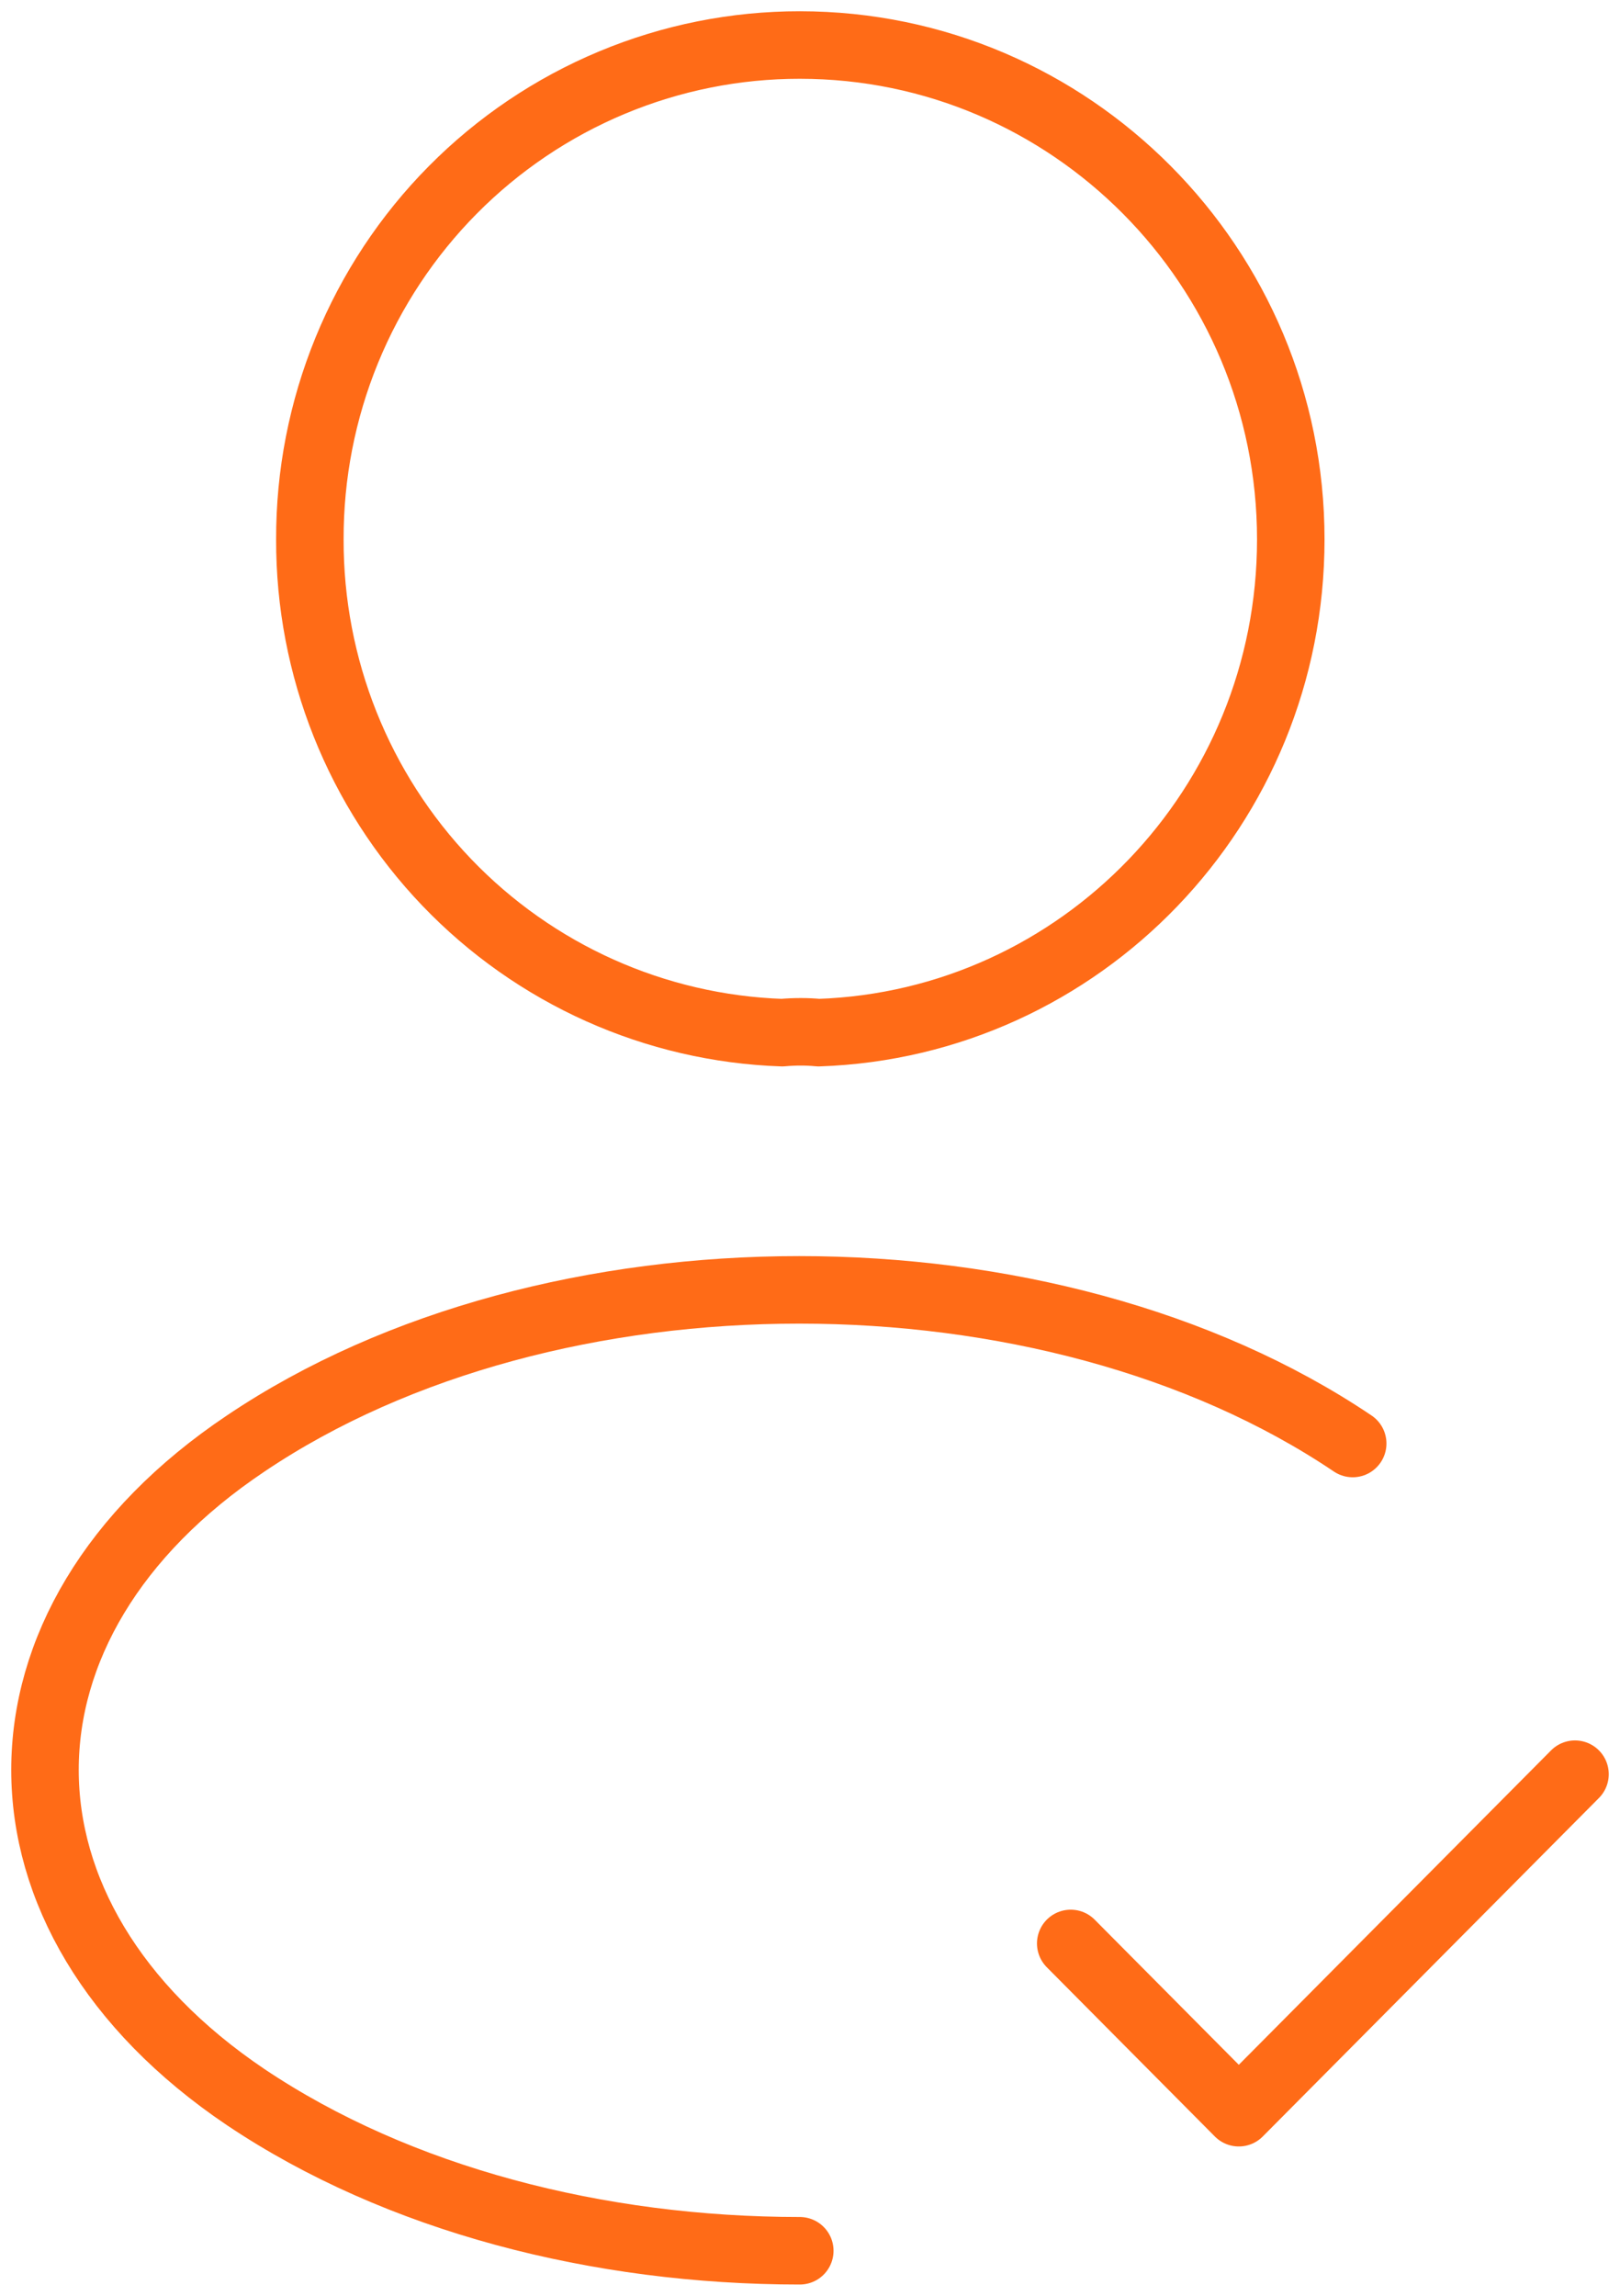 <svg width="36" height="51" viewBox="0 0 36 51" fill="none" xmlns="http://www.w3.org/2000/svg">
<path d="M23.794 43.173L27.529 46.933L35 39.413M17.773 50C13.3 50 8.852 48.862 5.46 46.587C-0.487 42.58 -0.487 36.05 5.46 32.067C12.219 27.516 23.302 27.516 30.06 32.067M18.191 22.94C17.945 22.915 17.65 22.915 17.38 22.94C14.559 22.843 11.886 21.646 9.927 19.601C7.969 17.555 6.878 14.823 6.886 11.982C6.882 10.541 7.161 9.113 7.706 7.781C8.252 6.448 9.053 5.237 10.064 4.217C11.076 3.196 12.277 2.387 13.6 1.835C14.923 1.283 16.341 0.999 17.773 1C23.794 1 28.684 5.922 28.684 11.982C28.684 17.919 24.015 22.742 18.191 22.94Z" stroke="#FF6B17" stroke-width="1.5" stroke-linecap="round" stroke-linejoin="round"/>
</svg>
